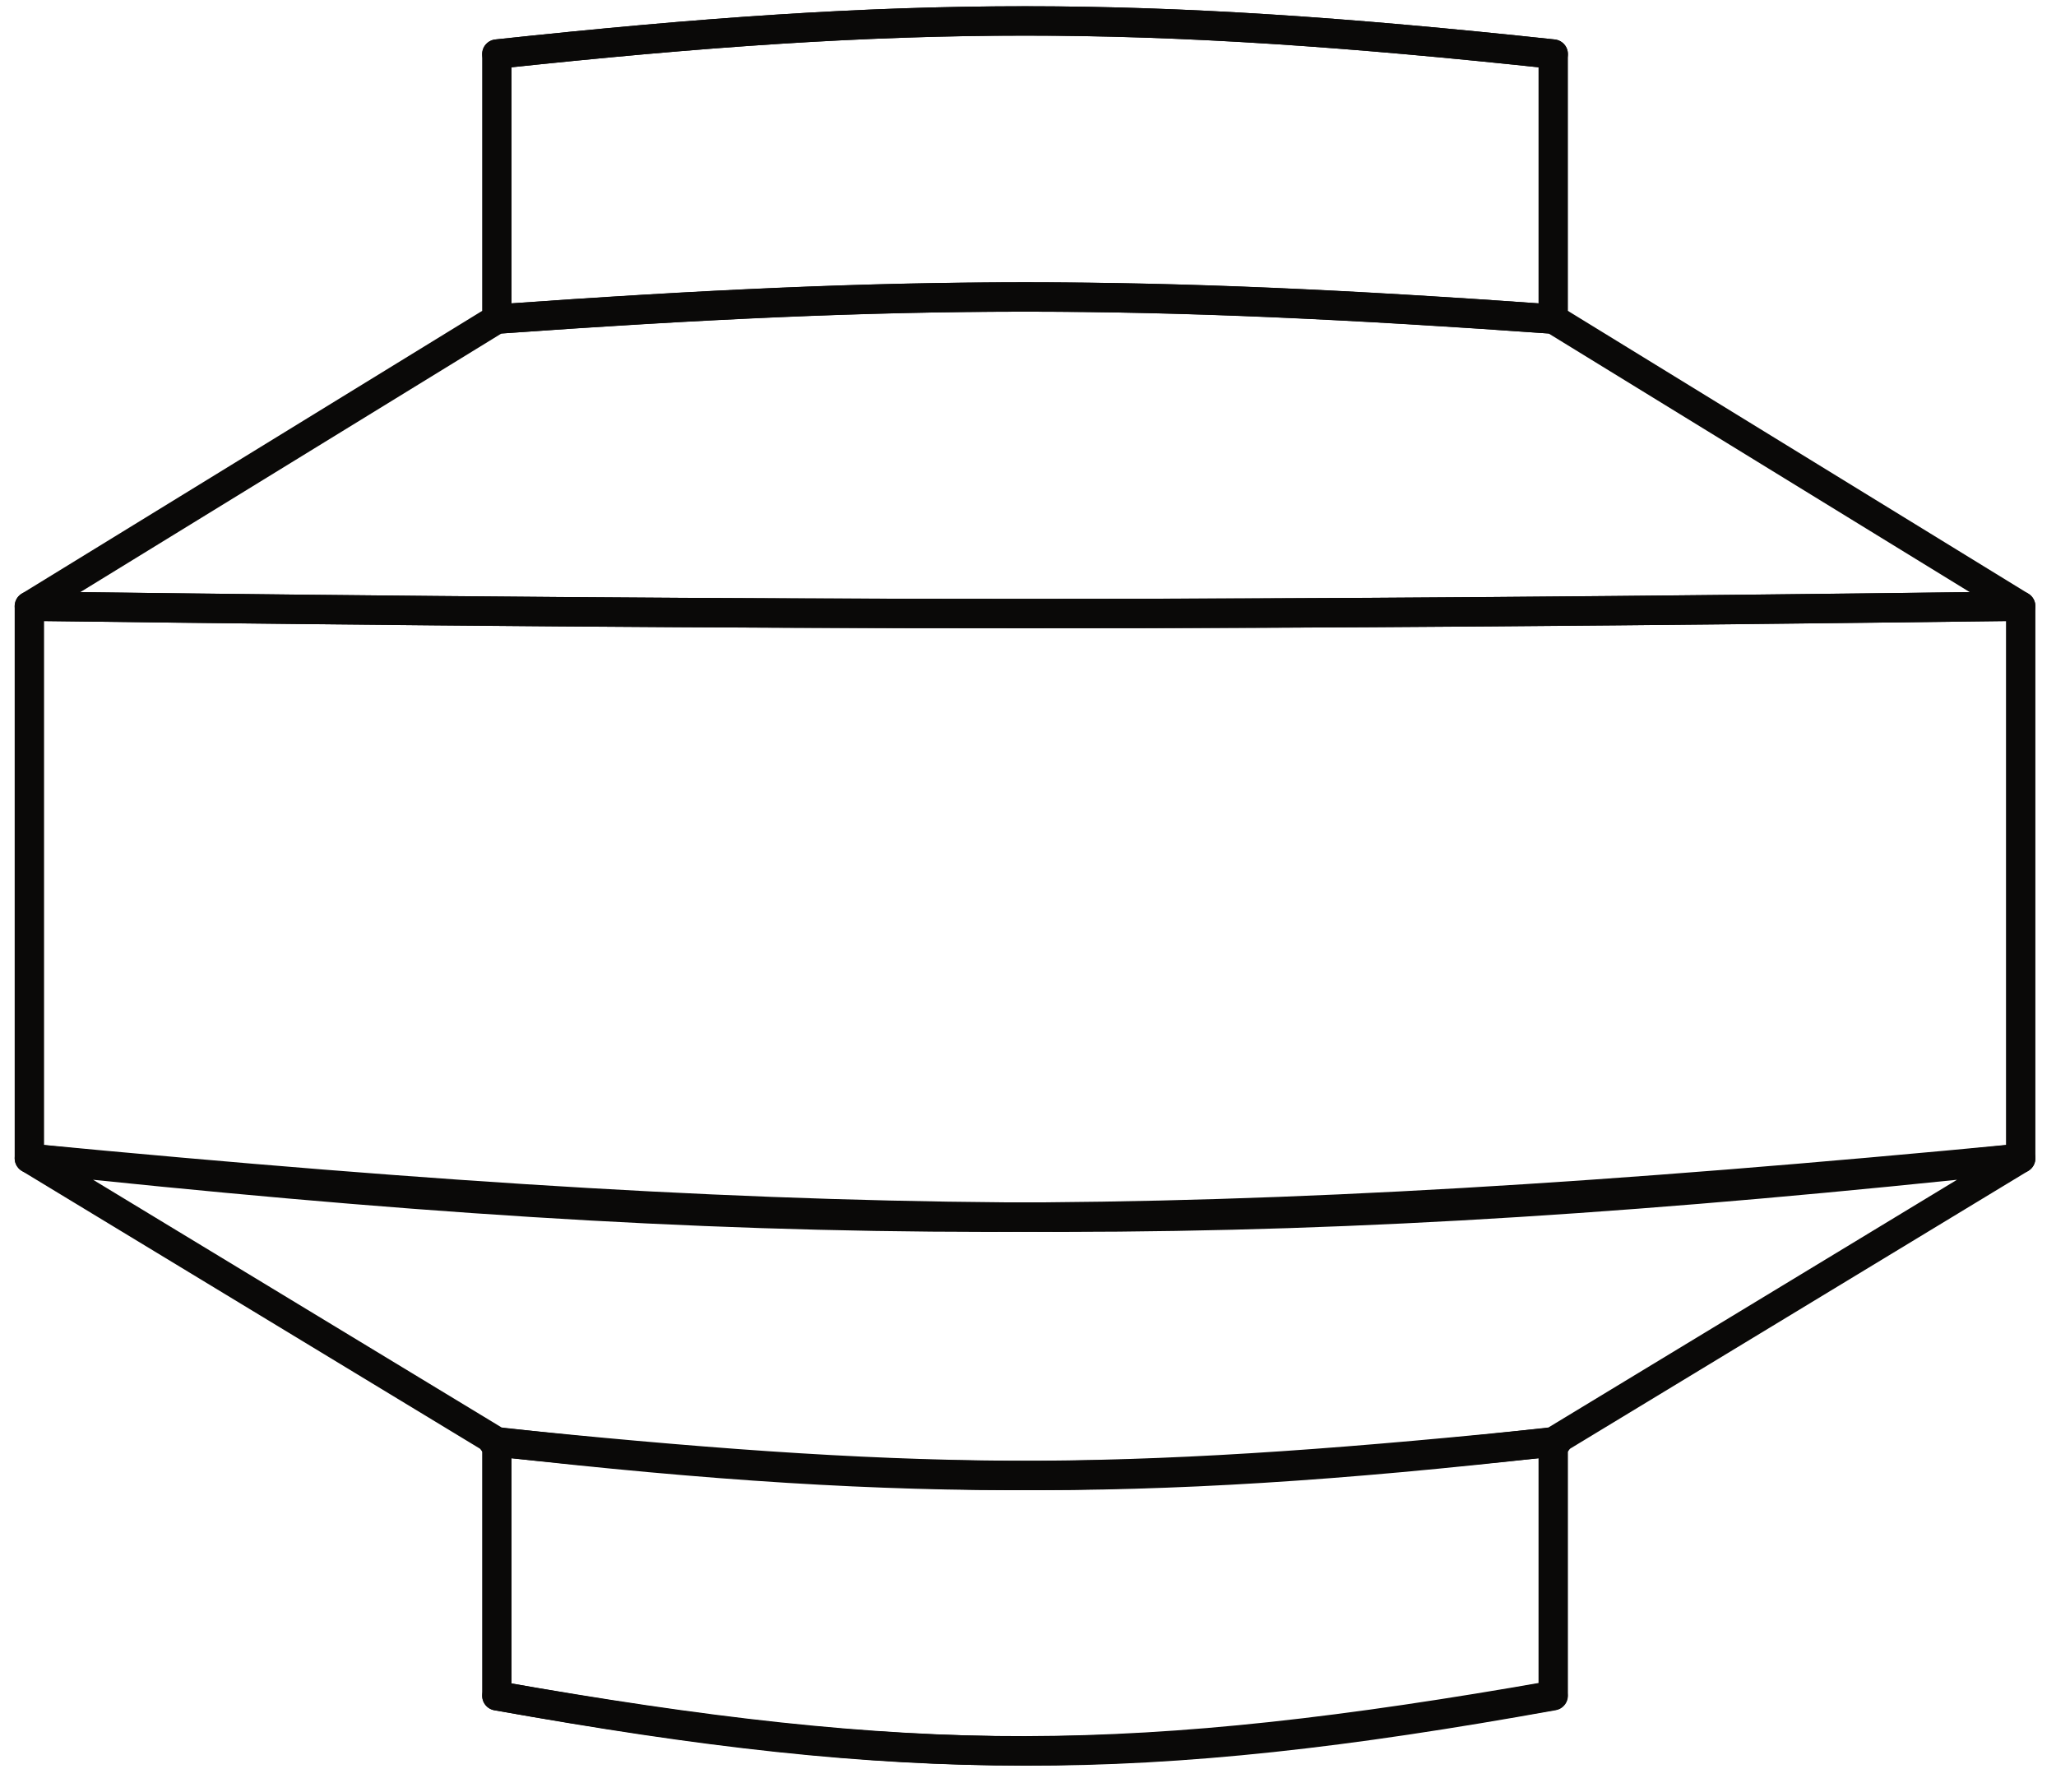<?xml version="1.0" encoding="UTF-8"?> <svg xmlns="http://www.w3.org/2000/svg" width="70" height="61" viewBox="0 0 70 61" fill="none"> <path d="M16.916 1.841C30.796 0.357 38.666 0.317 52.882 1.841V10.864M52.882 10.864L68.798 20.639M52.882 10.864C38.999 9.882 31.133 9.84 16.916 10.864M68.798 20.639V39.437M68.798 20.639C42.325 20.977 27.472 20.97 1 20.639M68.798 39.437L52.882 49.087M68.798 39.437C43.978 42.092 29.162 42.13 1 39.437M52.882 49.087V57.734C38.785 60.279 31.015 60.208 16.918 57.738M52.882 49.087C38.231 50.758 30.422 50.475 16.79 49.087" stroke="#0A0908" stroke-linecap="round" stroke-linejoin="round"></path> <path d="M52.882 1.841C39.002 0.357 31.131 0.317 16.916 1.841V10.864M16.916 10.864L1 20.639M16.916 10.864C30.798 9.882 38.665 9.84 52.882 10.864M1 20.639V39.437M1 20.639C27.473 20.977 42.326 20.97 68.798 20.639M1 39.437L16.916 49.087M1 39.437C25.82 42.092 40.636 42.13 68.798 39.437M16.916 49.087V57.734C31.012 60.279 38.776 60.194 52.874 57.724M16.916 49.087C31.567 50.758 39.376 50.475 53.008 49.087" stroke="#0A0908" stroke-linecap="round" stroke-linejoin="round"></path> </svg> 